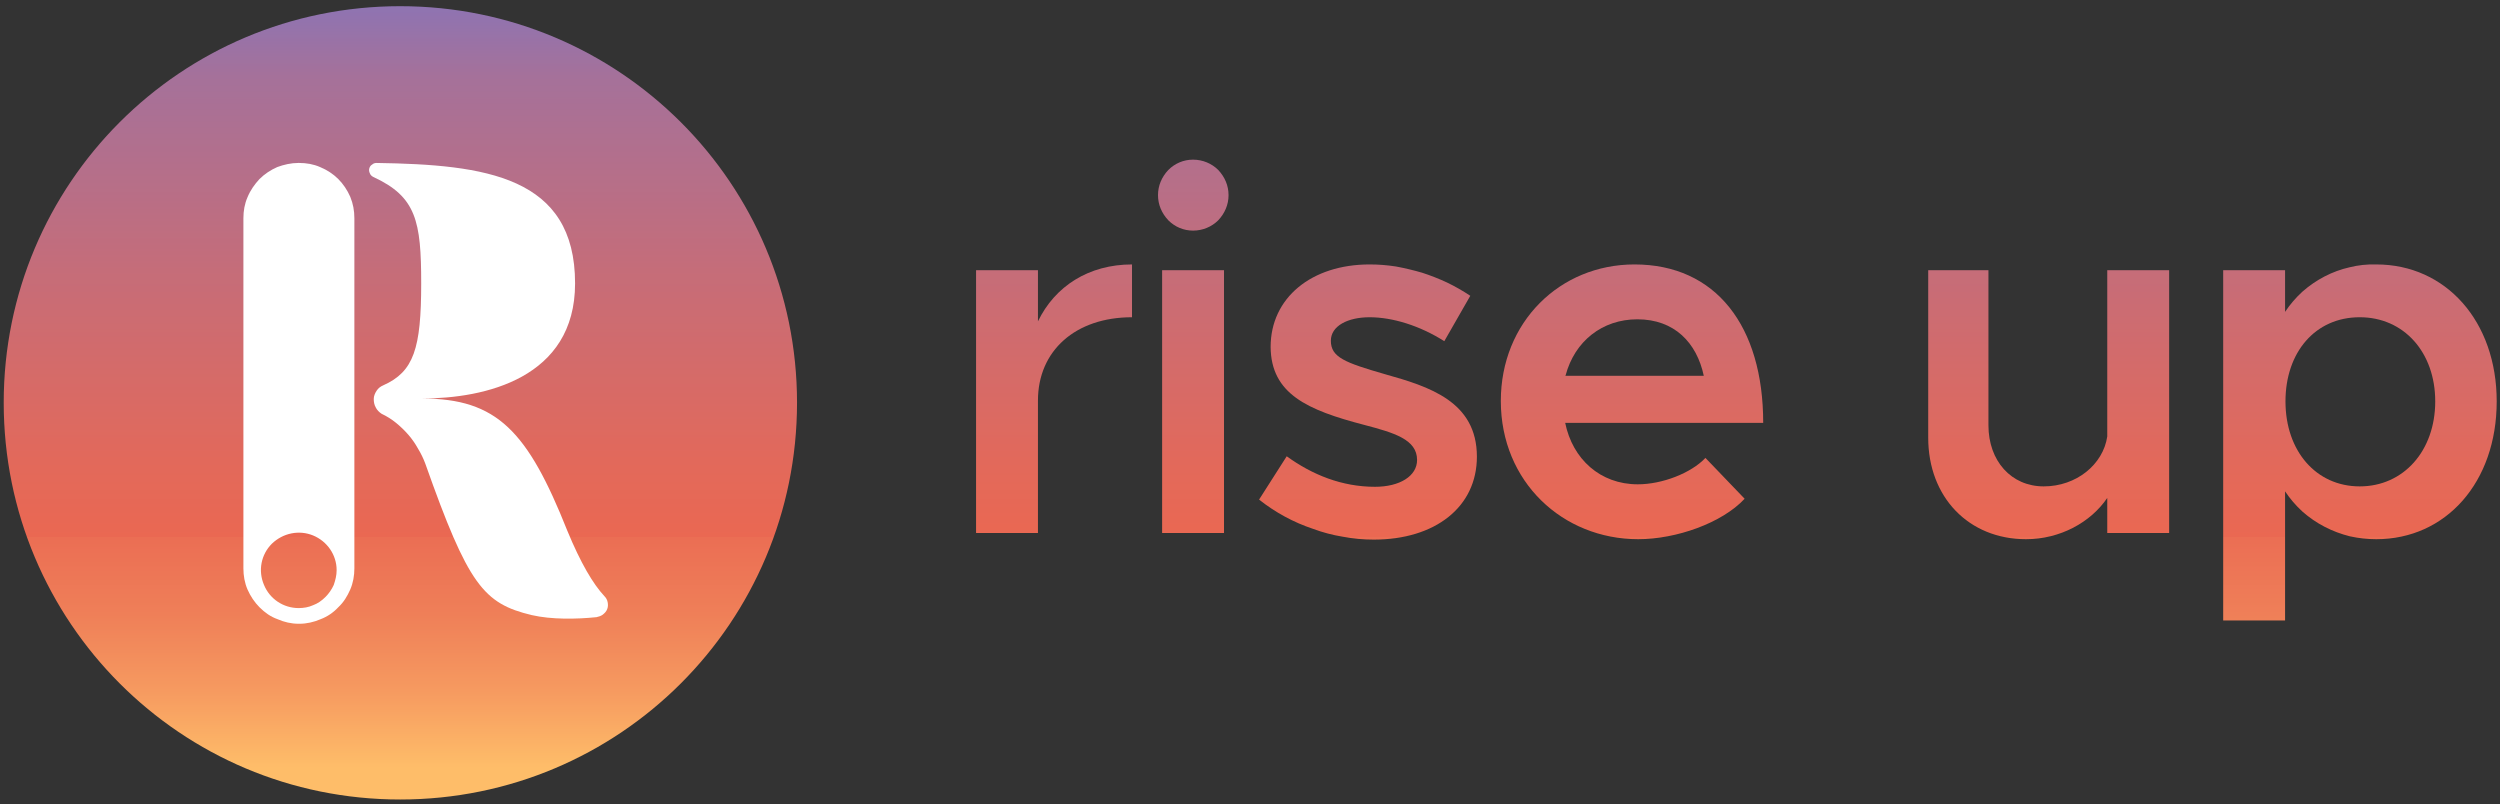 <?xml version="1.0" encoding="UTF-8"?> <svg xmlns="http://www.w3.org/2000/svg" version="1.2" viewBox="0 0 606 195" width="606" height="195"><rect x="0" y="0" width="606" height="195" fill="#333333" stroke="none"/><title>riseup-logo-svg</title><defs><linearGradient id="g1" x1="97" y1="-0.1" x2="97" y2="186.1" gradientUnits="userSpaceOnUse"><stop offset="0" stop-color="#8c74b4"></stop><stop offset=".1" stop-color="#a5719a"></stop><stop offset=".4" stop-color="#cb6c73"></stop><stop offset=".6" stop-color="#e2695b"></stop><stop offset=".7" stop-color="#ea6852"></stop><stop offset=".7" stop-color="#eb6e54"></stop><stop offset=".8" stop-color="#ef7f58"></stop><stop offset=".9" stop-color="#f69a60"></stop><stop offset="1" stop-color="#febd69"></stop></linearGradient><linearGradient id="g2" x1="255.5" y1="-0.1" x2="255.5" y2="186.1" gradientUnits="userSpaceOnUse"><stop offset="0" stop-color="#8c74b4"></stop><stop offset=".1" stop-color="#a5719a"></stop><stop offset=".4" stop-color="#cb6c73"></stop><stop offset=".6" stop-color="#e2695b"></stop><stop offset=".7" stop-color="#ea6852"></stop><stop offset=".7" stop-color="#eb6e54"></stop><stop offset=".8" stop-color="#ef7f58"></stop><stop offset=".9" stop-color="#f69a60"></stop><stop offset="1" stop-color="#febd69"></stop></linearGradient><linearGradient id="g3" x1="289.2" y1="-0.1" x2="289.2" y2="186.1" gradientUnits="userSpaceOnUse"><stop offset="0" stop-color="#8c74b4"></stop><stop offset=".1" stop-color="#a5719a"></stop><stop offset=".4" stop-color="#cb6c73"></stop><stop offset=".6" stop-color="#e2695b"></stop><stop offset=".7" stop-color="#ea6852"></stop><stop offset=".7" stop-color="#eb6e54"></stop><stop offset=".8" stop-color="#ef7f58"></stop><stop offset=".9" stop-color="#f69a60"></stop><stop offset="1" stop-color="#febd69"></stop></linearGradient><linearGradient id="g4" x1="331.6" y1="-0.1" x2="331.6" y2="186.1" gradientUnits="userSpaceOnUse"><stop offset="0" stop-color="#8c74b4"></stop><stop offset=".1" stop-color="#a5719a"></stop><stop offset=".4" stop-color="#cb6c73"></stop><stop offset=".6" stop-color="#e2695b"></stop><stop offset=".7" stop-color="#ea6852"></stop><stop offset=".7" stop-color="#eb6e54"></stop><stop offset=".8" stop-color="#ef7f58"></stop><stop offset=".9" stop-color="#f69a60"></stop><stop offset="1" stop-color="#febd69"></stop></linearGradient><linearGradient id="g5" x1="395.6" y1="-0.1" x2="395.6" y2="186.1" gradientUnits="userSpaceOnUse"><stop offset="0" stop-color="#8c74b4"></stop><stop offset=".1" stop-color="#a5719a"></stop><stop offset=".4" stop-color="#cb6c73"></stop><stop offset=".6" stop-color="#e2695b"></stop><stop offset=".7" stop-color="#ea6852"></stop><stop offset=".7" stop-color="#eb6e54"></stop><stop offset=".8" stop-color="#ef7f58"></stop><stop offset=".9" stop-color="#f69a60"></stop><stop offset="1" stop-color="#febd69"></stop></linearGradient><linearGradient id="g6" x1="496.6" y1="-0.1" x2="496.6" y2="186.1" gradientUnits="userSpaceOnUse"><stop offset="0" stop-color="#8c74b4"></stop><stop offset=".1" stop-color="#a5719a"></stop><stop offset=".4" stop-color="#cb6c73"></stop><stop offset=".6" stop-color="#e2695b"></stop><stop offset=".7" stop-color="#ea6852"></stop><stop offset=".7" stop-color="#eb6e54"></stop><stop offset=".8" stop-color="#ef7f58"></stop><stop offset=".9" stop-color="#f69a60"></stop><stop offset="1" stop-color="#febd69"></stop></linearGradient><linearGradient id="g7" x1="572" y1="-0.1" x2="572" y2="186.1" gradientUnits="userSpaceOnUse"><stop offset="0" stop-color="#8c74b4"></stop><stop offset=".1" stop-color="#a5719a"></stop><stop offset=".4" stop-color="#cb6c73"></stop><stop offset=".6" stop-color="#e2695b"></stop><stop offset=".7" stop-color="#ea6852"></stop><stop offset=".7" stop-color="#eb6e54"></stop><stop offset=".8" stop-color="#ef7f58"></stop><stop offset=".9" stop-color="#f69a60"></stop><stop offset="1" stop-color="#febd69"></stop></linearGradient></defs><style> .s0 { fill: url(#g1) } .s1 { fill: #ffffff } .s2 { fill: url(#g2) } .s3 { fill: url(#g3) } .s4 { fill: url(#g4) } .s5 { fill: url(#g5) } .s6 { fill: url(#g6) } .s7 { fill: url(#g7) } </style><path id="Layer" class="s0" d="m97 193.8c-53.2 0-96.1-43-96.1-96.2c0-53.1 42.9-96.1 96.1-96.1c53.2 0 96.2 43 96.2 96.1c0 53.2-43 96.2-96.2 96.2z"></path><path id="Layer" fill-rule="evenodd" class="s1" d="m77.6 40.5c1.7 0.7 3.2 1.7 4.4 2.9c1.2 1.2 2.2 2.7 2.9 4.3c0.7 1.7 1 3.4 1 5.2v84.9c0 1.7-0.3 3.5-1 5.1c-0.7 1.6-1.6 3.1-2.9 4.3c-1.2 1.3-2.7 2.3-4.3 2.9c-1.6 0.7-3.4 1.1-5.1 1.1h-0.2c-1.8 0-3.5-0.4-5.1-1.1c-1.7-0.6-3.1-1.6-4.4-2.9c-1.2-1.2-2.2-2.7-2.9-4.3c-0.7-1.6-1-3.4-1-5.1v-84.9c0-1.8 0.3-3.5 1-5.1c0.7-1.7 1.7-3.1 2.9-4.4c1.2-1.2 2.7-2.2 4.3-2.9c1.6-0.6 3.4-1 5.1-1h0.2c1.8 0 3.5 0.3 5.1 1zm-1.7 106.2c1.1-0.4 2.1-1.1 3-2c0.8-0.8 1.5-1.8 2-2.9c0.4-1.2 0.7-2.3 0.7-3.6c0-3.7-2.3-7-5.7-8.4c-3.4-1.4-7.3-0.6-10 2c-2.6 2.6-3.4 6.5-1.9 10c1.4 3.4 4.7 5.6 8.4 5.6c1.2 0 2.4-0.2 3.5-0.7z"></path><path id="Layer" class="s1" d="m146.5 144.5c0.4 0.4 0.7 0.9 0.8 1.5c0.1 0.5 0.1 1.1-0.1 1.6c-0.2 0.6-0.6 1-1.1 1.4c-0.4 0.3-1 0.5-1.5 0.6c-4.9 0.5-10.9 0.6-15.7-0.5c-11.7-2.8-15.4-7.3-25.8-36.7q-0.7-1.9-1.8-3.7q-1-1.8-2.3-3.3q-1.4-1.6-3-2.9q-1.6-1.3-3.5-2.2c-0.6-0.4-1.1-0.9-1.4-1.5c-0.4-0.7-0.5-1.4-0.5-2.1c0-0.7 0.3-1.4 0.7-2c0.4-0.6 0.9-1 1.6-1.3c7.4-3.3 9.2-8.9 9.2-24.7c0-15.1-1.2-21-11.6-25.8c-0.4-0.2-0.7-0.5-0.8-0.8c-0.2-0.4-0.3-0.8-0.2-1.2c0.1-0.4 0.3-0.8 0.7-1c0.3-0.3 0.7-0.4 1.1-0.4c26.3 0.4 48.1 3.2 48.1 29.2c0 23-21.9 27.9-37.1 27.9c18.2 0 25.6 7.9 35.2 32c3.3 8 6.3 13 9 15.9z"></path><path id="Layer" class="s2" d="m274.4 64.1v12.8c-13.7 0-22.8 8.1-22.8 20.2v32.1h-15v-63.7h15v12.4c4.1-8.5 12.3-13.8 22.8-13.8z"></path><path id="Layer" class="s3" d="m280.7 47.3c0-2.3 0.9-4.4 2.5-6.1c1.6-1.6 3.7-2.5 6-2.5c2.3 0 4.5 0.9 6.1 2.5c1.6 1.7 2.5 3.8 2.5 6.1c0 2.3-0.9 4.4-2.5 6.1c-1.6 1.6-3.8 2.5-6.1 2.5c-2.3 0-4.4-0.9-6-2.5c-1.6-1.7-2.5-3.8-2.5-6.1zm1 18.2h15v63.7h-15z"></path><path id="Layer" class="s4" d="m305.2 121.1l6.7-10.5c6.2 4.5 13.4 7.4 21.4 7.4c6 0 10.2-2.6 10.2-6.5c0-5-5.6-6.6-12.8-8.5c-13.8-3.6-22.6-7.5-22.7-18.9c0-11.9 9.9-20 24-20q3.2 0 6.4 0.5q3.2 0.6 6.3 1.5q3.1 1 6.1 2.4q2.9 1.4 5.6 3.2l-6.3 11c-6-3.8-12.6-5.8-18.1-5.8c-5.3 0-9.4 2.1-9.4 5.7c0 4 3.4 5.3 13.1 8.1c10.7 3 22.3 6.6 22.3 20c0 12.2-10.1 20.1-25 20.1q-3.8 0-7.5-0.7q-3.7-0.6-7.2-1.9q-3.6-1.2-6.9-3q-3.3-1.8-6.2-4.1z"></path><path id="Layer" fill-rule="evenodd" class="s5" d="m413.4 111l9.5 9.9c-5.5 5.9-16.6 9.8-25.8 9.8c-18.3 0-33.3-13.9-33.3-33.5c0-19.1 14.3-33.1 32.4-33.1c19.7 0 31.2 14.9 31.2 38.4h-48c1.8 8.8 8.5 14.9 17.6 14.9c5.9 0 12.9-2.7 16.4-6.4zm-34-19.9h33.6c-1.7-8-7.1-13.7-16.1-13.7c-8.5 0-15.2 5.3-17.4 13.6z"></path><path id="Layer" class="s6" d="m525.8 65.5v63.7h-15v-8.5c-4 5.9-11.4 10-19.7 10c-13.9 0-23.7-10.2-23.7-24.6v-40.6h14.6v37.6c0 8.6 5.5 14.8 13.4 14.8c7.9 0 14.4-5.3 15.4-12.1v-40.3z"></path><path id="Layer" fill-rule="evenodd" class="s7" d="m605.2 97.3c0 19.6-12.3 33.4-29.2 33.4q-3.2 0-6.4-0.7q-3.2-0.8-6.1-2.3q-2.9-1.5-5.4-3.7q-2.4-2.2-4.2-4.9v31.3h-15v-84.9h15v10.1q1.8-2.7 4.2-4.9q2.5-2.2 5.4-3.7q2.9-1.5 6-2.2q3.2-0.8 6.5-0.7c16.9 0 29.2 13.8 29.2 33.2zm-14.9 0c0-11.9-7.6-20.4-18.3-20.4c-10.8 0-18 8.5-18 20.4c0 12 7.4 20.6 18 20.6c10.6 0 18.3-8.6 18.3-20.6z"></path></svg> 